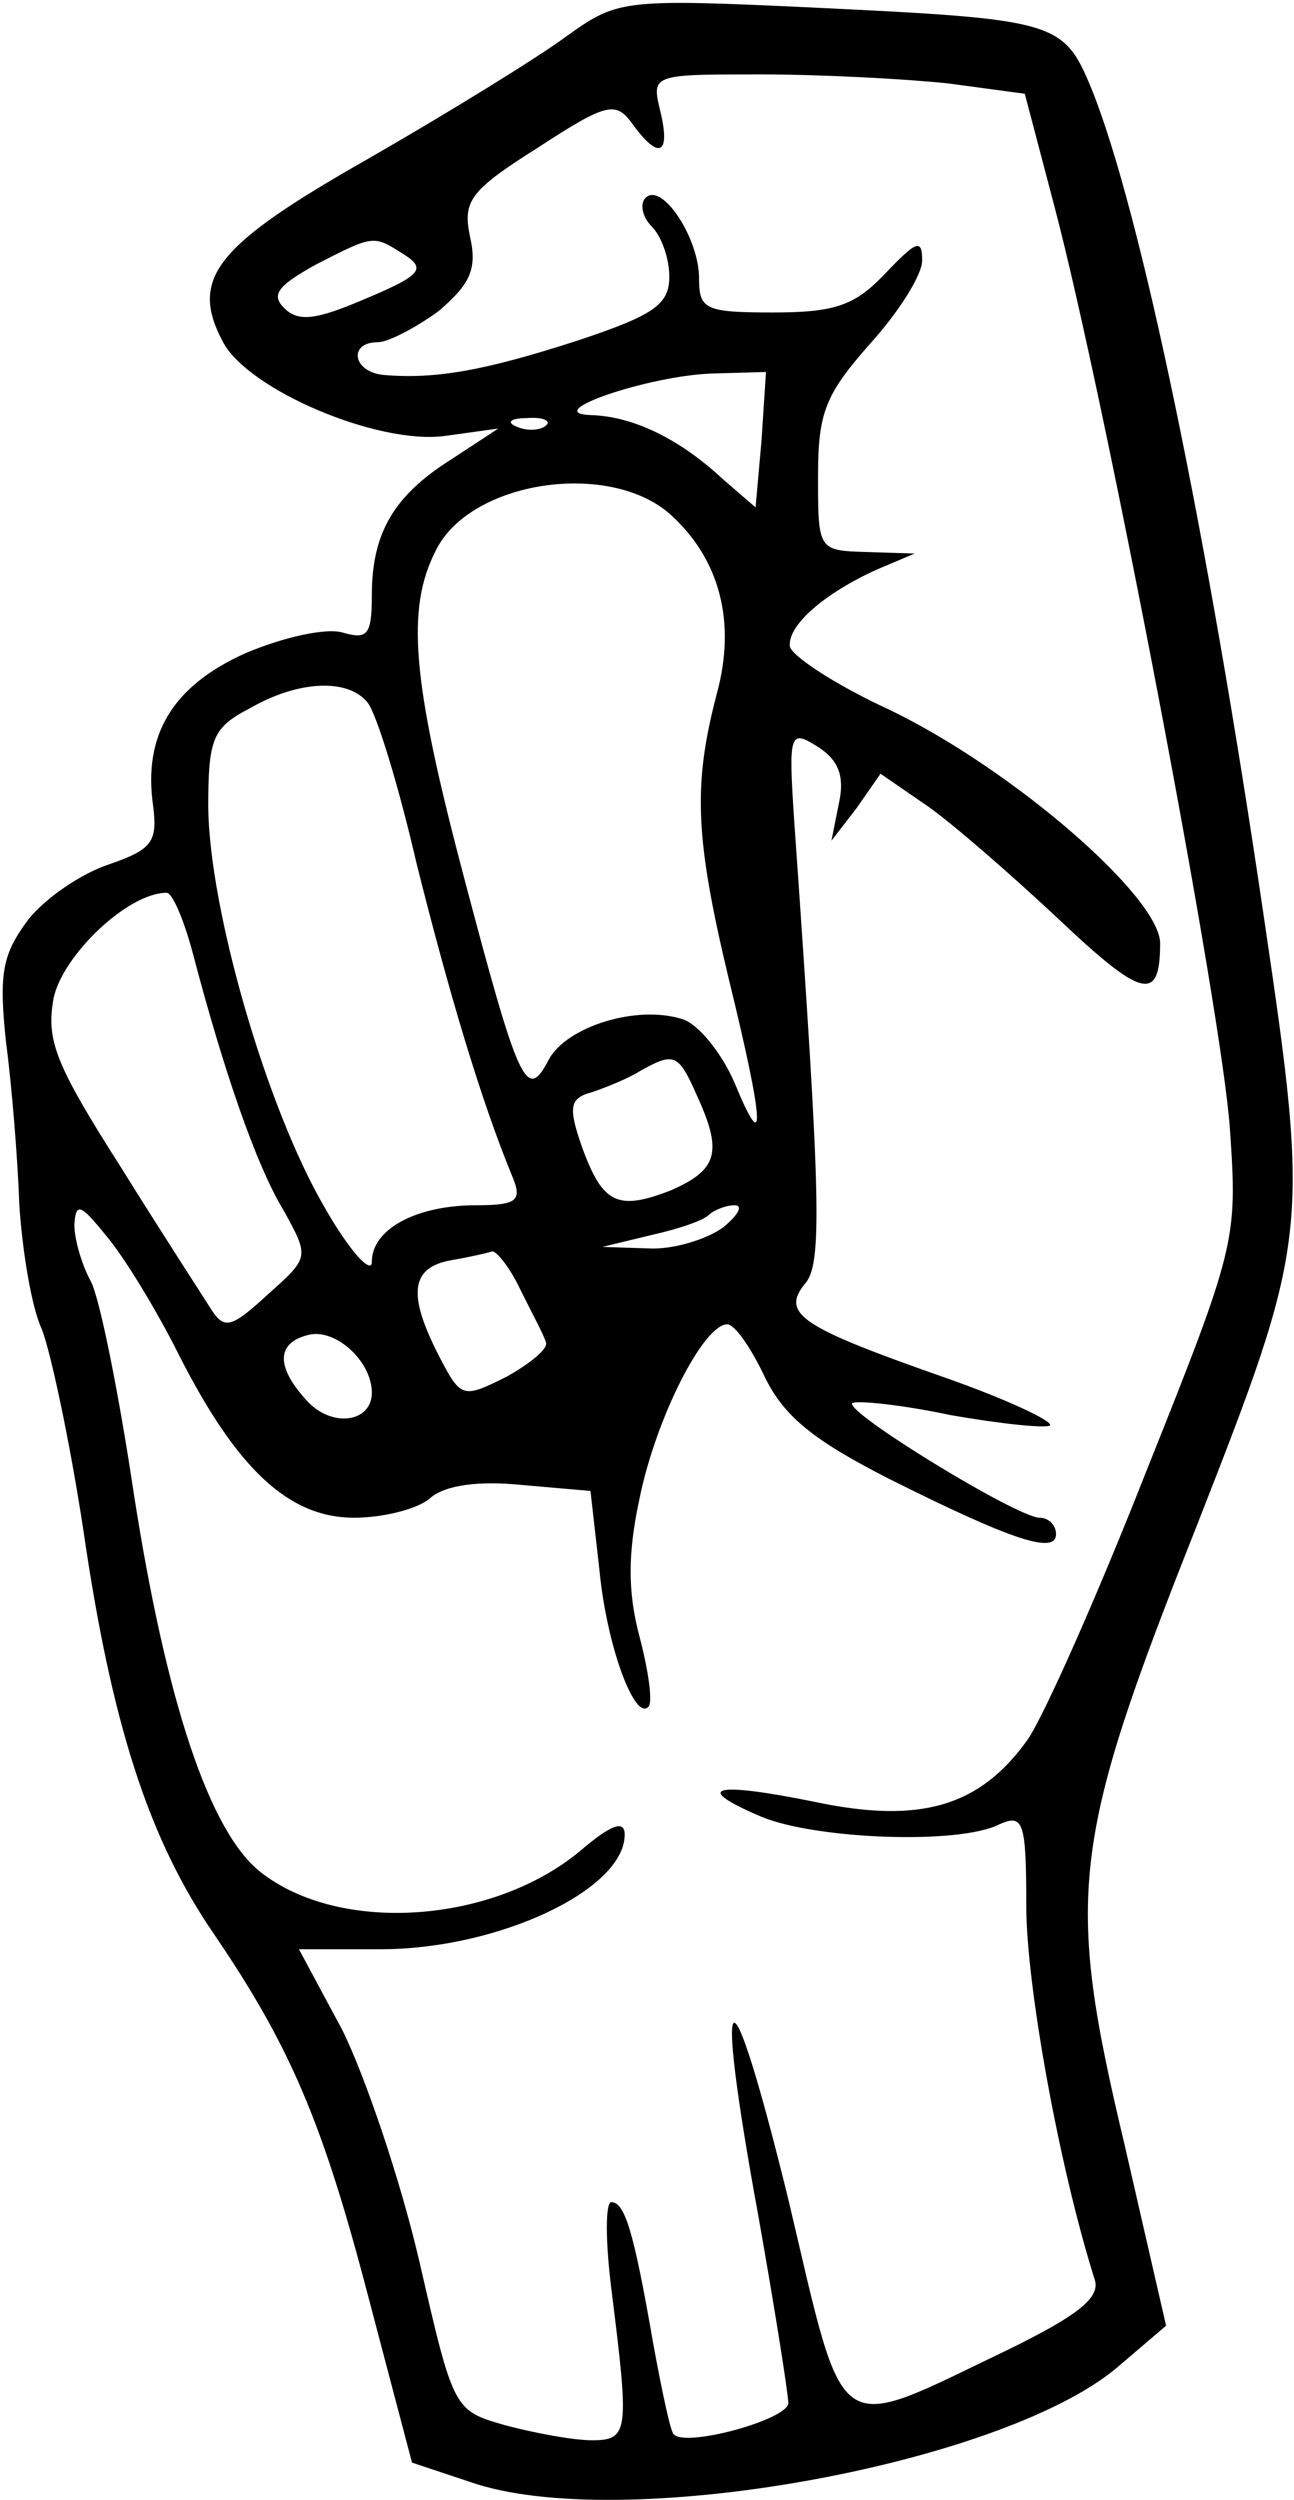 <?xml version="1.0" standalone="no"?>
<!DOCTYPE svg PUBLIC "-//W3C//DTD SVG 20010904//EN"
 "http://www.w3.org/TR/2001/REC-SVG-20010904/DTD/svg10.dtd">
<svg version="1.0" xmlns="http://www.w3.org/2000/svg"
 width="87pt" height="168pt" viewBox="0 0 87 168"
 preserveAspectRatio="xMidYMid meet">
<g transform="translate(0,168) scale(0.1,-0.1)"
fill="#000000" stroke="none">
<path d="M380 1655 c-19 -14 -79 -51 -133 -82 -102 -58 -120 -80 -97 -123 17
-32 104 -69 149 -63 l36 5 -32 -21 c-38 -24 -53 -49 -53 -91 0 -27 -3 -30 -20
-25 -11 3 -39 -3 -65 -14 -49 -22 -69 -55 -62 -103 3 -24 -1 -29 -30 -39 -18
-6 -42 -22 -54 -37 -17 -23 -20 -35 -15 -82 4 -30 8 -80 9 -110 2 -30 8 -68
15 -83 6 -15 19 -76 28 -135 19 -131 44 -208 88 -272 51 -75 73 -126 104 -245
l29 -110 39 -13 c100 -35 355 11 434 76 l34 29 -28 122 c-40 168 -36 202 48
414 76 194 77 199 46 409 -38 259 -83 476 -116 558 -19 46 -23 47 -189 55
-128 6 -130 5 -165 -20z m257 -31 l52 -7 20 -76 c34 -129 113 -542 118 -621 5
-73 4 -78 -56 -228 -33 -84 -69 -165 -80 -181 -32 -45 -72 -57 -143 -42 -69
14 -83 10 -36 -10 36 -15 133 -19 160 -5 16 7 18 2 18 -55 0 -53 22 -175 46
-251 4 -12 -11 -24 -58 -47 -119 -57 -109 -64 -148 101 -40 163 -51 157 -20
-12 11 -62 20 -119 20 -125 0 -11 -69 -30 -77 -21 -2 1 -8 29 -14 62 -13 75
-19 94 -28 94 -4 0 -4 -26 0 -58 12 -96 12 -102 -13 -102 -13 0 -39 5 -58 10
-35 10 -35 10 -58 110 -13 56 -37 126 -52 156 l-29 54 55 0 c79 0 164 40 164
77 0 10 -9 7 -30 -11 -59 -49 -162 -56 -215 -14 -34 27 -63 113 -85 254 -10
67 -23 132 -29 143 -6 11 -11 28 -11 38 1 15 4 14 21 -7 12 -14 34 -50 49 -80
39 -77 74 -110 118 -110 20 0 43 6 51 13 10 9 33 12 62 9 l46 -4 6 -53 c5 -52
24 -102 33 -92 3 3 0 24 -6 47 -8 30 -8 56 0 93 11 54 43 117 59 117 5 0 16
-16 25 -35 13 -27 33 -43 84 -69 82 -41 112 -51 112 -37 0 6 -5 11 -11 11 -15
0 -131 71 -126 77 3 2 33 -1 66 -8 34 -6 64 -9 67 -7 2 3 -30 18 -73 33 -94
33 -108 42 -92 62 12 13 11 55 -7 311 -4 60 -3 62 16 50 14 -9 18 -20 14 -38
l-5 -25 17 22 16 23 32 -22 c17 -12 56 -46 87 -75 57 -54 69 -57 69 -17 0 31
-99 117 -182 157 -37 17 -67 37 -67 43 -1 14 23 35 58 51 l26 11 -32 1 c-33 1
-33 1 -33 51 0 43 5 55 35 89 19 21 35 46 35 56 0 15 -4 13 -25 -9 -20 -21
-33 -26 -75 -26 -46 0 -50 2 -50 23 0 27 -25 65 -36 54 -4 -4 -2 -13 4 -19 7
-7 12 -22 12 -34 0 -19 -11 -26 -62 -43 -62 -20 -95 -26 -130 -23 -21 2 -24
22 -4 22 7 0 26 10 41 21 21 18 26 28 21 50 -5 24 0 31 46 60 46 30 52 31 63
16 18 -25 26 -21 19 8 -6 25 -6 25 67 25 41 0 97 -3 126 -6z m-367 -114 c18
-11 14 -15 -32 -34 -27 -11 -38 -12 -47 -3 -9 9 -4 15 21 29 39 20 39 20 58 8z
m242 -126 l-4 -45 -22 19 c-29 27 -60 42 -88 43 -37 1 39 27 82 28 l35 1 -3
-46z m-145 10 c-3 -3 -12 -4 -19 -1 -8 3 -5 6 6 6 11 1 17 -2 13 -5z m84 -60
c33 -30 44 -72 31 -120 -16 -61 -15 -96 8 -192 24 -98 25 -121 4 -70 -9 21
-25 40 -35 43 -31 10 -78 -5 -90 -27 -15 -29 -20 -18 -58 126 -34 129 -38 177
-18 216 23 47 117 61 158 24z m-204 -126 c6 -7 21 -56 33 -108 21 -84 43 -159
65 -212 6 -15 2 -18 -25 -18 -40 0 -70 -16 -70 -38 0 -9 -15 7 -32 37 -39 67
-77 199 -78 268 0 47 3 54 28 67 33 19 66 20 79 4z m-117 -170 c20 -76 42
-141 61 -172 17 -31 17 -31 -11 -56 -24 -22 -29 -24 -38 -10 -5 8 -33 51 -61
96 -44 69 -50 85 -45 113 6 29 50 71 76 71 4 0 12 -19 18 -42z m338 -93 c18
-39 15 -51 -17 -65 -36 -14 -46 -9 -60 30 -9 26 -8 32 7 36 9 3 24 9 32 14 23
13 26 12 38 -15z m18 -90 c-11 -8 -34 -15 -50 -14 l-31 1 33 8 c18 4 36 10 39
14 4 3 11 6 17 6 6 0 2 -7 -8 -15z m-136 -42 c8 -16 16 -31 17 -35 2 -4 -10
-14 -26 -23 -30 -15 -31 -15 -46 14 -21 41 -19 59 8 64 12 2 25 5 28 6 3 0 12
-11 19 -26z m-100 -69 c0 -20 -27 -24 -44 -5 -21 23 -20 39 2 44 18 4 42 -18
42 -39z"/>
</g>
</svg>
